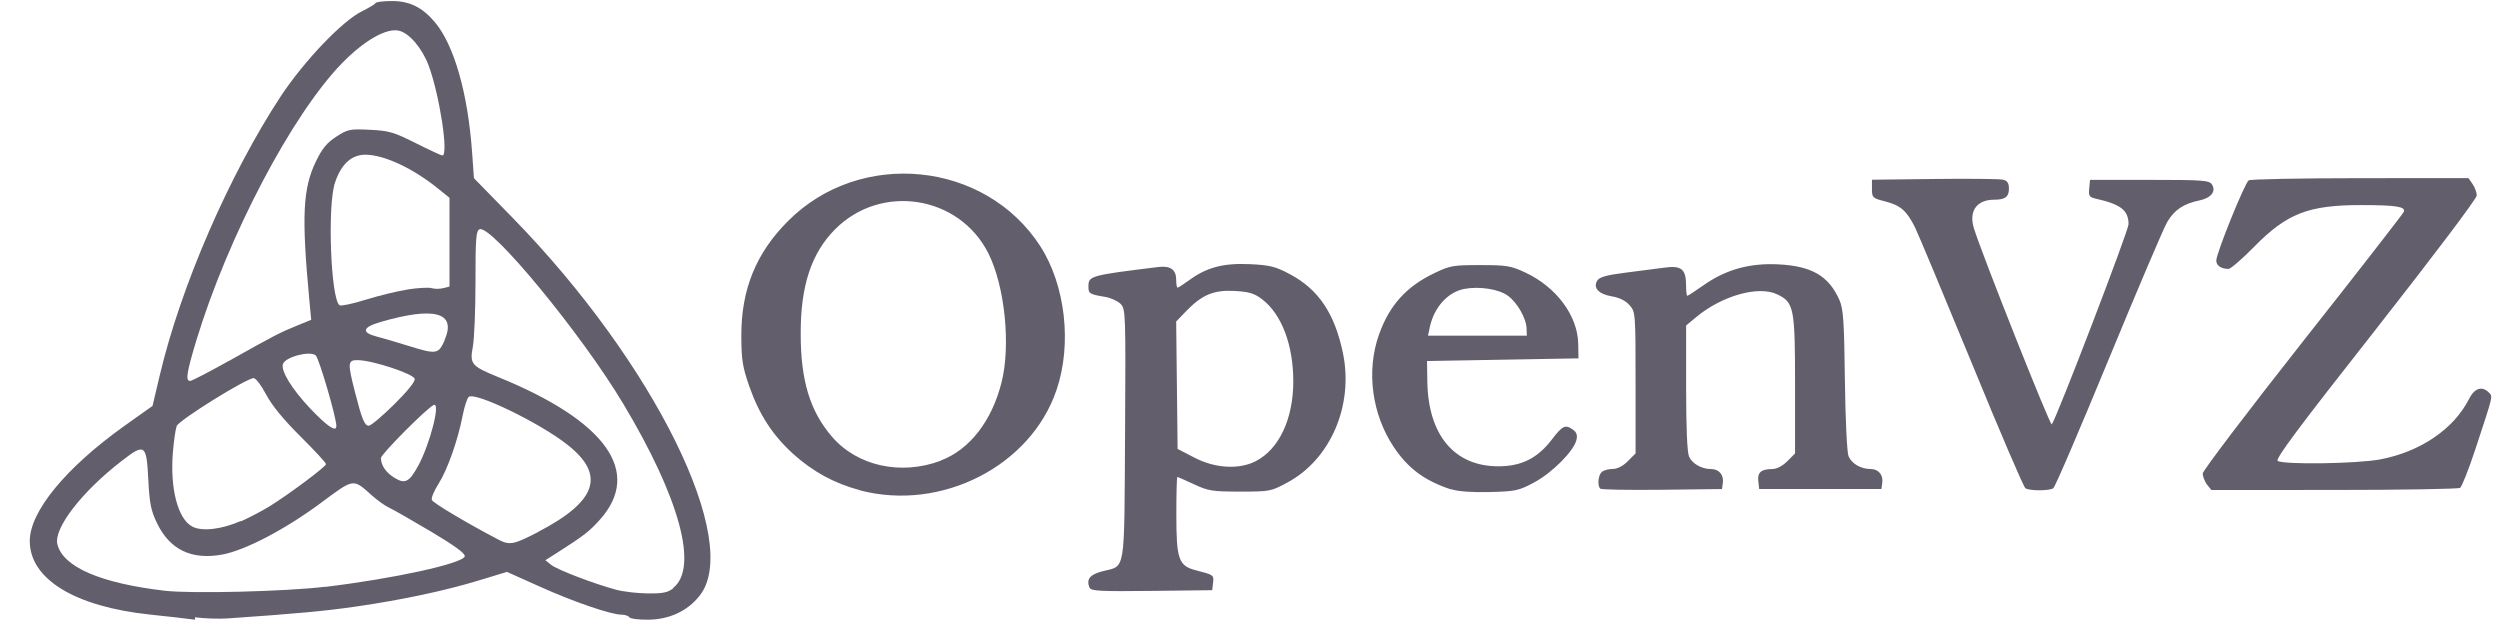 <svg width="938" height="238" inkscape:version="1.0.2 (e86c870879, 2021-01-15)" sodipodi:docname="OpenVZ-logo.svg" version="1.1" viewBox="0 0 938 238" xmlns="http://www.w3.org/2000/svg" xmlns:cc="http://creativecommons.org/ns#" xmlns:dc="http://purl.org/dc/elements/1.1/" xmlns:inkscape="http://www.inkscape.org/namespaces/inkscape" xmlns:rdf="http://www.w3.org/1999/02/22-rdf-syntax-ns#" xmlns:sodipodi="http://sodipodi.sourceforge.net/DTD/sodipodi-0.dtd">
 <sodipodi:namedview bordercolor="#666666" borderopacity="1" gridtolerance="10" guidetolerance="10" inkscape:current-layer="g825" inkscape:cx="-127.32099" inkscape:cy="163.51405" inkscape:document-rotation="0" inkscape:pageopacity="0" inkscape:pageshadow="2" inkscape:window-height="1014" inkscape:window-maximized="1" inkscape:window-width="1920" inkscape:window-x="0" inkscape:window-y="36" inkscape:zoom="0.16584594" objecttolerance="10" pagecolor="#ffffff" showgrid="false"/>
 <g transform="matrix(.997 0 0 1 0 1.51)">
  <path d="m410 219c-1.25-3.26.116-4.95 5.01-6.2 8.67-2.21 8.06 1.52 8.38-51.4.27-45.6.222-47-1.69-48.9-1.08-1.08-3.69-2.26-5.78-2.61-5.86-.976-6.31-1.24-6.31-3.82 0-4.1.471-4.23 26.3-7.4 4.58-.564 6.73.99 6.73 4.87 0 1.58.229 2.88.509 2.88s2.34-1.32 4.57-2.94c6.53-4.73 12.8-6.35 22.8-5.87 7.45.361 9.51.884 15 3.8 10.8 5.76 16.8 14.8 19.9 29.7 3.99 19.5-4.68 39.7-20.9 48.4-6.16 3.34-6.62 3.43-17.8 3.43-10.5 0-12-.25-17.4-2.75-3.23-1.51-6.04-2.75-6.25-2.75-.209 0-.379 6.32-.379 14 0 16.9.833 19.3 7.26 21 6.82 1.74 6.9 1.8 6.56 4.73l-.317 2.76-22.8.269c-19.2.227-22.9.041-23.3-1.19zm62.6-47.5c8.73-4.46 14.1-15.8 14.1-29.9 0-13.7-4.38-25.2-11.7-30.8-2.93-2.23-4.9-2.83-10.3-3.14-7.89-.446-12.3 1.39-18.3 7.56l-3.77 3.9.269 23.9.269 23.9 6.34 3.28c7.8 4.04 16.8 4.54 23.1 1.31zm-149 10.9c-9.52-2.49-17.7-6.93-25.1-13.6-7.75-7.01-12.8-14.8-16.5-25.3-2.57-7.35-2.99-10-3.02-19-.052-17.4 5.54-31.1 17.6-43.1 27.2-27.2 74.2-22.5 94.9 9.44 9.44 14.6 12 36.7 6.14 53.9-9.64 28.6-43.4 45.8-74.1 37.7zm30.4-11.1c10.8-4.05 19.2-14.7 22.9-29.3 3.54-13.9 1.25-36.2-4.97-48.5-11-21.7-40.3-26.3-57.6-9.04-8.99 8.98-13.1 21.3-13 39.5.014 17.3 3.5 28.8 11.7 38.3 9.49 11.1 26 14.7 41 9.09zm192 10.8c-9.94-3.28-16.1-7.84-21.5-15.9-8.21-12.3-10.4-28.5-5.57-42.1 3.85-10.9 10.2-18 20.6-23 6.09-2.95 7.2-3.15 17.5-3.15 9.95 0 11.6.266 17 2.8 11.7 5.45 19.7 16.2 19.9 26.7l.103 5.5-57 1 .117 7.7c.306 20.1 10.2 31.8 26.7 31.8 8.72 0 14.8-3.03 20.2-10.1 3.99-5.23 5.07-5.71 7.99-3.58 1.32.967 1.66 2.06 1.2 3.88-1.04 4.16-9.09 12.2-15.8 15.8-5.88 3.16-7.03 3.41-16.8 3.66-6.7.169-11.9-.212-14.5-1.05zm28.5-60.2c0-3.77-3.52-9.98-7.11-12.5-3.44-2.45-10.7-3.56-16.3-2.51-6.23 1.17-11.4 6.89-13 14.3l-.7 3.25h37.2zm27.7 59.9c-1.1-1.1-.788-4.85.515-6.15.66-.66 2.49-1.2 4.08-1.2 1.85 0 3.92-1.05 5.8-2.92l2.92-2.92v-26.5c0-26.1-.038-26.6-2.25-29.1-1.46-1.67-3.8-2.84-6.65-3.32-5.02-.84-7.22-3.22-5.49-5.96.815-1.29 3.54-2.05 10.5-2.92 5.17-.649 11.8-1.51 14.8-1.91 6.39-.867 8.1.564 8.1 6.77 0 2.09.205 3.81.456 3.81.251 0 3.05-1.82 6.22-4.04 8.34-5.84 17.3-8.31 28.1-7.76 12.5.635 18.9 4.33 22.9 13.3 1.51 3.41 1.81 7.75 2.09 30 .179 14.6.77 27.1 1.35 28.6 1.11 2.83 4.6 4.88 8.32 4.88 2.95 0 4.82 2.22 4.4 5.19l-.327 2.31h-46l-.33-2.89c-.377-3.3 1.05-4.57 5.16-4.59 1.78-.01 3.91-1.1 5.75-2.94l2.92-2.92v-25.7c0-29-.4-31-6.74-34-7.06-3.35-20.8.513-30.5 8.58l-3.75 3.12v23.4c0 15 .398 24.3 1.11 25.8 1.23 2.69 4.73 4.66 8.31 4.66 2.95 0 4.82 2.22 4.4 5.19l-.327 2.31-22.6.268c-12.4.148-22.9-.04-23.2-.417zm160-.15c-.664-.422-9.77-21.6-20.2-47-10.5-25.4-20.1-48.4-21.4-51-3.13-6.18-5.42-8.14-11.3-9.63-4.6-1.17-4.83-1.4-4.83-4.67v-3.43l23.5-.282c12.9-.155 24.5-.034 25.8.269 1.68.412 2.25 1.27 2.25 3.42 0 3.02-1.44 4.09-5.53 4.09-6.59 0-9.64 4.27-7.66 10.7 2.94 9.58 28.7 74.2 29.3 73.6 1.63-1.77 28.9-72.7 28.9-75.1 0-5.21-2.95-7.5-12.3-9.58-2.46-.546-2.77-1.02-2.5-3.84l.311-3.22h22.4c20.2 0 22.5.168 23.5 1.75 1.62 2.58-.35 5.05-4.76 5.97-5.99 1.24-9.39 3.52-12.1 8.1-1.39 2.37-11.3 25.6-22.1 51.7-10.8 26.1-20.1 47.8-20.8 48.2-1.57.996-8.85.998-10.4.003zm68.3-1.42c-.856-1.22-1.56-3.06-1.56-4.08s16.9-23.2 37.6-49.4c20.7-26.1 37.8-48.1 38.1-48.8.742-1.93-2.94-2.51-16.1-2.51-19.8-.003-27.9 3.12-40.2 15.6-4.52 4.59-8.87 8.34-9.67 8.34-2.79 0-4.62-1.23-4.62-3.12 0-2.74 10.7-29.1 12.2-30.1.694-.441 19.6-.808 42-.817l40.7-.015 1.56 2.22c.856 1.22 1.56 3.15 1.56 4.28 0 1.2-16 22.3-38.1 50.4-29.2 37-37.8 48.5-36.8 49.2 2.32 1.47 29.9 1.06 38.6-.573 15.1-2.86 27.7-11.4 33.4-22.7 2.06-4.05 4.88-4.96 7.43-2.42 1.57 1.57 1.81.531-4.98 21.1-2.54 7.68-5.16 14.3-5.83 14.7-.668.424-22 .778-47.4.787l-46.2.015z" fill="#635E6C" inkscape:connector-curvature="0" sodipodi:nodetypes="sssssssssssssssssssscssssssscccsssssssssssssssssssssssscccsssssssssssscccssssscssssssssssssssscccscscssscsssscsscsssscssssssssscssssssccsssssssssscsssssssssscs"/>
  <path d="m73.4 231c-3.53-.455-11.1-1.32-16.9-1.92-28.3-2.96-45.3-13.3-45.3-27.6 0-11 13.4-27.3 35.2-42.9l11-7.79 2.7-11.4c7.96-33.6 26.2-75.4 45.7-105 8.92-13.3 22.9-27.9 30.3-31.6 2.71-1.34 5.08-2.77 5.26-3.17.181-.406 2.97-.739 6.19-.739 6.59 0 11.4 2.36 16.1 7.92 7.25 8.6 12.4 26.6 14 48.7l.71 9.85 14.5 14.8c53.4 54.5 86.7 122 70.3 142-4.47 5.6-11.3 8.76-19.1 8.85-3.63.044-6.88-.363-7.22-.905-.336-.542-1.67-.985-2.97-.985-3.95 0-18.1-4.84-30.9-10.6l-12.2-5.45-10.1 3.07c-13 3.97-29.3 7.43-46.6 9.92-12 1.73-21.9 2.64-48.4 4.47-3.26.225-8.81.036-12.3-.418zm48.9-12.3c25.8-3.08 52.1-8.81 52.6-11.5.206-1.07-3.77-3.95-12.8-9.32-7.22-4.27-14.3-8.29-15.7-8.93-1.44-.636-4.32-2.69-6.42-4.55-7.22-6.44-6.64-6.53-19.2 2.77-13.5 9.98-28.5 17.8-37.2 19.4-11.5 2.09-19.7-1.86-24.5-11.8-2.29-4.76-2.82-7.4-3.28-16.5-.674-13.1-1.28-13.6-10-6.84-15.1 11.6-25.7 25.4-24.2 31.3 2.14 8.52 16.3 14.6 40.4 17.4 10.1 1.17 45.3.3 60.4-1.49zm131 .406c9.64-7.56 2.53-33.7-18.8-69.2-15.8-26.3-49.6-67.1-54-65.4-1.35.516-1.56 3.2-1.56 19.7 0 10.5-.45 21.5-1 24.4-1.22 6.44-.576 7.22 9.39 11.3 40.8 16.5 54.5 35.7 38.4 53.6-3.98 4.42-6.09 6.04-16.1 12.4l-4.38 2.77 2.15 1.74c2.24 1.81 15.9 7.03 24.4 9.33 2.71.735 8.1 1.36 12 1.4 5.65.052 7.53-.329 9.6-1.96zm-50.7-21.1c22-11.4 25.4-21.3 11-32.6-10.4-8.24-34.8-20-37.2-18-.61.502-1.64 3.68-2.3 7.05-1.8 9.25-5.74 20.4-9.1 25.6-1.65 2.58-2.77 5.28-2.48 6.02.429 1.12 13 8.58 24.9 14.8 4.4 2.29 5.79 2.04 15.2-2.83zm-112-3.88c3.26-1.44 8.14-4 10.9-5.7 7.8-4.87 21.2-14.9 21.2-15.8 0-.468-4.34-5.14-9.64-10.4-6.45-6.38-10.7-11.6-12.9-15.7-1.79-3.39-3.9-6.16-4.68-6.16-2.74 0-28.2 15.8-29 18-.438 1.18-1.08 5.7-1.43 10-1.07 13.4 1.84 24.6 7.14 27.6 3.59 2.04 11.1 1.22 18.4-1.99zm66.8-20.9c4.45-8.23 8.45-23.8 5.86-22.8-2.39.929-19.9 18.5-19.9 19.9 0 2.76 1.88 5.5 5.17 7.49 3.91 2.37 5.54 1.53 8.86-4.61zm-30.8-14.8c.013-3.2-6.56-25.6-7.8-26.6-2.22-1.8-11.3.546-12.3 3.18-.956 2.49 3.28 9.4 10.2 16.7 6.3 6.62 9.83 9.04 9.84 6.75zm21.7-8.18c4.99-4.9 7.96-8.57 7.76-9.6-.358-1.85-15.7-6.93-21.3-7.03-3.92-.075-4.02.864-1.22 11.8 2.66 10.4 3.63 12.8 5.27 12.8.759 0 5.02-3.57 9.46-7.94zm-62.2-16.3c17.3-9.71 19.3-10.7 25.7-13.3l5.31-2.15-.701-7.46c-2.96-31.5-2.46-41.9 2.54-52.1 2.35-4.81 4.11-6.92 7.64-9.19 4.32-2.77 5.05-2.92 12.6-2.56 7.2.348 8.98.866 17.3 5.02 5.09 2.55 9.58 4.62 9.99 4.62 2.43-.038-1.07-22.8-5.19-33.8-2.4-6.39-7.23-12.1-11.1-13-4.67-1.17-13.1 3.61-21.5 12.2-18.9 19.4-42.9 65-54.8 104-3.66 12.1-4.14 15.2-2.34 15.2.615 0 7.17-3.39 14.6-7.54zm81.2-7.85c4.59-10.4-3.74-12.7-24.1-6.79-6.8 1.97-7.32 3.94-1.44 5.46 2.31.598 7.53 2.12 11.6 3.39 11 3.4 11.6 3.31 14-2.06zm-13.9-19c3.92-.606 7.99-.828 9.04-.493 1.06.335 3 .339 4.32.009l2.4-.6v-33.3l-4.2-3.38c-9.56-7.72-20.1-12.6-27.2-12.8-5.4-.087-9.34 3.44-11.7 10.5-2.92 8.6-1.58 43.9 1.75 46 .577.356 4.97-.58 9.77-2.08 4.79-1.5 11.9-3.22 15.8-3.83z" fill="#635E6C" stroke-width=".986" inkscape:connector-curvature="0" sodipodi:nodetypes="sssscssssssscsssssscssssssssssssssssssssssssscsssssssssssssssssssssssssssssssssssssssscsssssssssssssssssssccccssssss"/>
 </g>
</svg>
